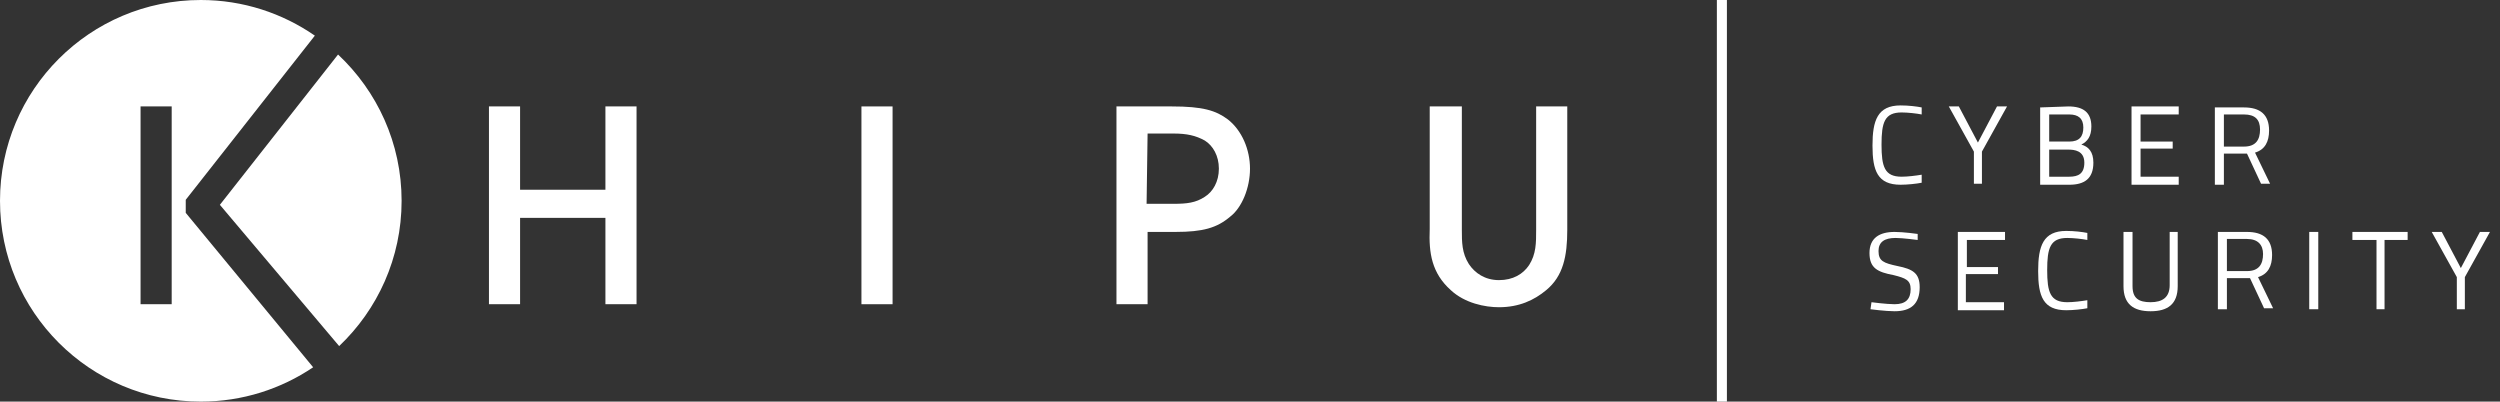 <svg fill="#fff" xmlns="http://www.w3.org/2000/svg" version="1.1" viewBox="0 0 249 40">
  <rect x="0" y="0" width="249" height="40" fill="#333333" stroke="none"/>
  <rect x="171" y="0" width="1" height="40"/>
  <g>
    <path d="M191.4,18.2c-.5.1-1.4.2-2.1.2-2.3,0-2.8-1.4-2.8-3.9s.5-4,2.8-4c.8,0,1.6.1,2.1.2v.7c-.5-.1-1.4-.2-2-.2-1.7,0-2,1-2,3.2s.3,3.2,2,3.2c.6,0,1.4-.1,2-.2v.8Z"/>
    <path d="M197.5,18.3h-.9v-3.2l-2.5-4.5h1l1.9,3.6,1.9-3.6h1l-2.5,4.5v3.2h.1Z"/>
    <path d="M206,10.6c1.5,0,2.3.6,2.3,2,0,1-.4,1.5-1,1.8.7.2,1.2.7,1.2,1.8,0,1.6-.9,2.2-2.4,2.2h-2.9v-7.7l2.8-.1h0ZM204.1,11.4v2.7h2c1,0,1.4-.5,1.4-1.4s-.5-1.3-1.4-1.3h-2ZM204.1,14.8v2.8h2c.9,0,1.5-.3,1.5-1.4,0-1.2-1-1.3-1.6-1.3h-1.9v-.1Z"/>
    <path d="M212.3,10.6h4.7v.8h-3.8v2.7h3.2v.7h-3.2v2.8h3.8v.8h-4.7v-7.8Z"/>
    <path d="M221.5,15.4v3h-.9v-7.7h2.9c1.6,0,2.5.7,2.5,2.3,0,1.1-.4,1.9-1.4,2.2l1.5,3.1h-.9l-1.4-3h-2.3v.1h0ZM223.5,11.4h-2v3.2h2c1.2,0,1.6-.7,1.6-1.7s-.5-1.5-1.6-1.5Z"/>
  </g>
  <g>
    <path d="M191,23.9s-1.5-.2-2.2-.2c-1.1,0-1.7.4-1.7,1.3,0,1,.5,1.2,1.9,1.5,1.5.3,2.2.7,2.2,2.1,0,1.7-.9,2.4-2.5,2.4-.9,0-2.4-.2-2.4-.2l.1-.7s1.5.2,2.3.2c1.1,0,1.6-.5,1.6-1.5,0-.9-.5-1.1-1.7-1.4-1.6-.3-2.4-.7-2.4-2.2s1-2.1,2.5-2.1c.9,0,2.3.2,2.3.2v.6h0Z"/>
    <path d="M195,23.1h4.7v.8h-3.8v2.7h3.1v.7h-3.2v2.8h3.8v.8h-4.6v-7.8Z"/>
    <path d="M207.9,30.7c-.5.1-1.4.2-2.1.2-2.3,0-2.8-1.4-2.8-3.9s.5-4,2.8-4c.8,0,1.6.1,2.1.2v.7c-.5-.1-1.4-.2-2-.2-1.7,0-2,1-2,3.2s.3,3.2,2,3.2c.6,0,1.4-.1,2-.2v.8Z"/>
    <path d="M214.2,30.1c1.2,0,1.9-.5,1.9-1.7v-5.3h.8v5.4c0,1.8-1,2.5-2.7,2.5s-2.7-.7-2.7-2.5v-5.4h.9v5.4c0,1.2.6,1.6,1.8,1.6Z"/>
    <path d="M221.8,27.8v3h-.9v-7.7h2.9c1.6,0,2.5.7,2.5,2.3,0,1.1-.4,1.9-1.4,2.2l1.5,3.1h-.9l-1.4-3h-2.3v.1h0ZM223.8,23.8h-2v3.2h2c1.2,0,1.6-.7,1.6-1.7,0-.9-.5-1.5-1.6-1.5Z"/>
    <path d="M230,23.1h.9v7.7h-.9v-7.7Z"/>
    <path d="M234.2,23.1h5.6v.8h-2.3v6.9h-.8v-6.9h-2.4v-.8h-.1Z"/>
    <path d="M245.6,30.8h-.9v-3.2l-2.5-4.5h1l1.9,3.6,1.9-3.6h1l-2.5,4.5v3.2h.1Z"/>
  </g>
  <path d="M48.7,30.3V10.6h3.1v8.3h8.5v-8.3h3.1v19.7h-3.1v-8.6h-8.5v8.6s-3.1,0-3.1,0Z"/>
  <path d="M85.8,10.6h3.1v19.7h-3.1V10.6Z"/>
  <path d="M116.7,10.6c3.1,0,4.4.4,5.6,1.3,1.4,1.1,2.2,3,2.2,4.9s-.8,3.9-2,4.8c-1.3,1.1-2.7,1.5-5.4,1.5h-2.8v7.2h-3.1V10.6h5.5ZM114.2,20.3h2.7c1.3,0,2.2-.1,3.1-.7.8-.5,1.4-1.5,1.4-2.8s-.6-2.3-1.4-2.8c-.9-.5-1.8-.7-3.1-.7h-2.6l-.1,7h0Z"/>
  <path d="M145.6,10.6v12.3c0,1.2,0,2.3.7,3.4.6.9,1.6,1.6,3,1.6s2.4-.6,3-1.5c.7-1.1.7-2.2.7-3.5v-12.3h3.1v12.3c0,2.6-.4,4.6-2.1,6-1.2,1-2.7,1.7-4.7,1.7-1.4,0-3.4-.4-4.8-1.7-1.9-1.7-2.2-3.7-2.1-6.1v-12.2h3.2Z"/>
  <path d="M40,20c0-5.75-2.44-10.92-6.33-14.57l-11.77,14.97,11.88,14.07c3.83-3.64,6.22-8.77,6.22-14.47Z"/>
  <path d="M18.5,19.9L31.36,3.55c-3.23-2.23-7.14-3.55-11.36-3.55C8.95,0,0,8.95,0,20s8.95,20,20,20c4.14,0,7.99-1.26,11.19-3.42l-12.69-15.38v-1.3ZM17.1,30.3h-3.1V10.6h3.1v19.7Z"/>
</svg>